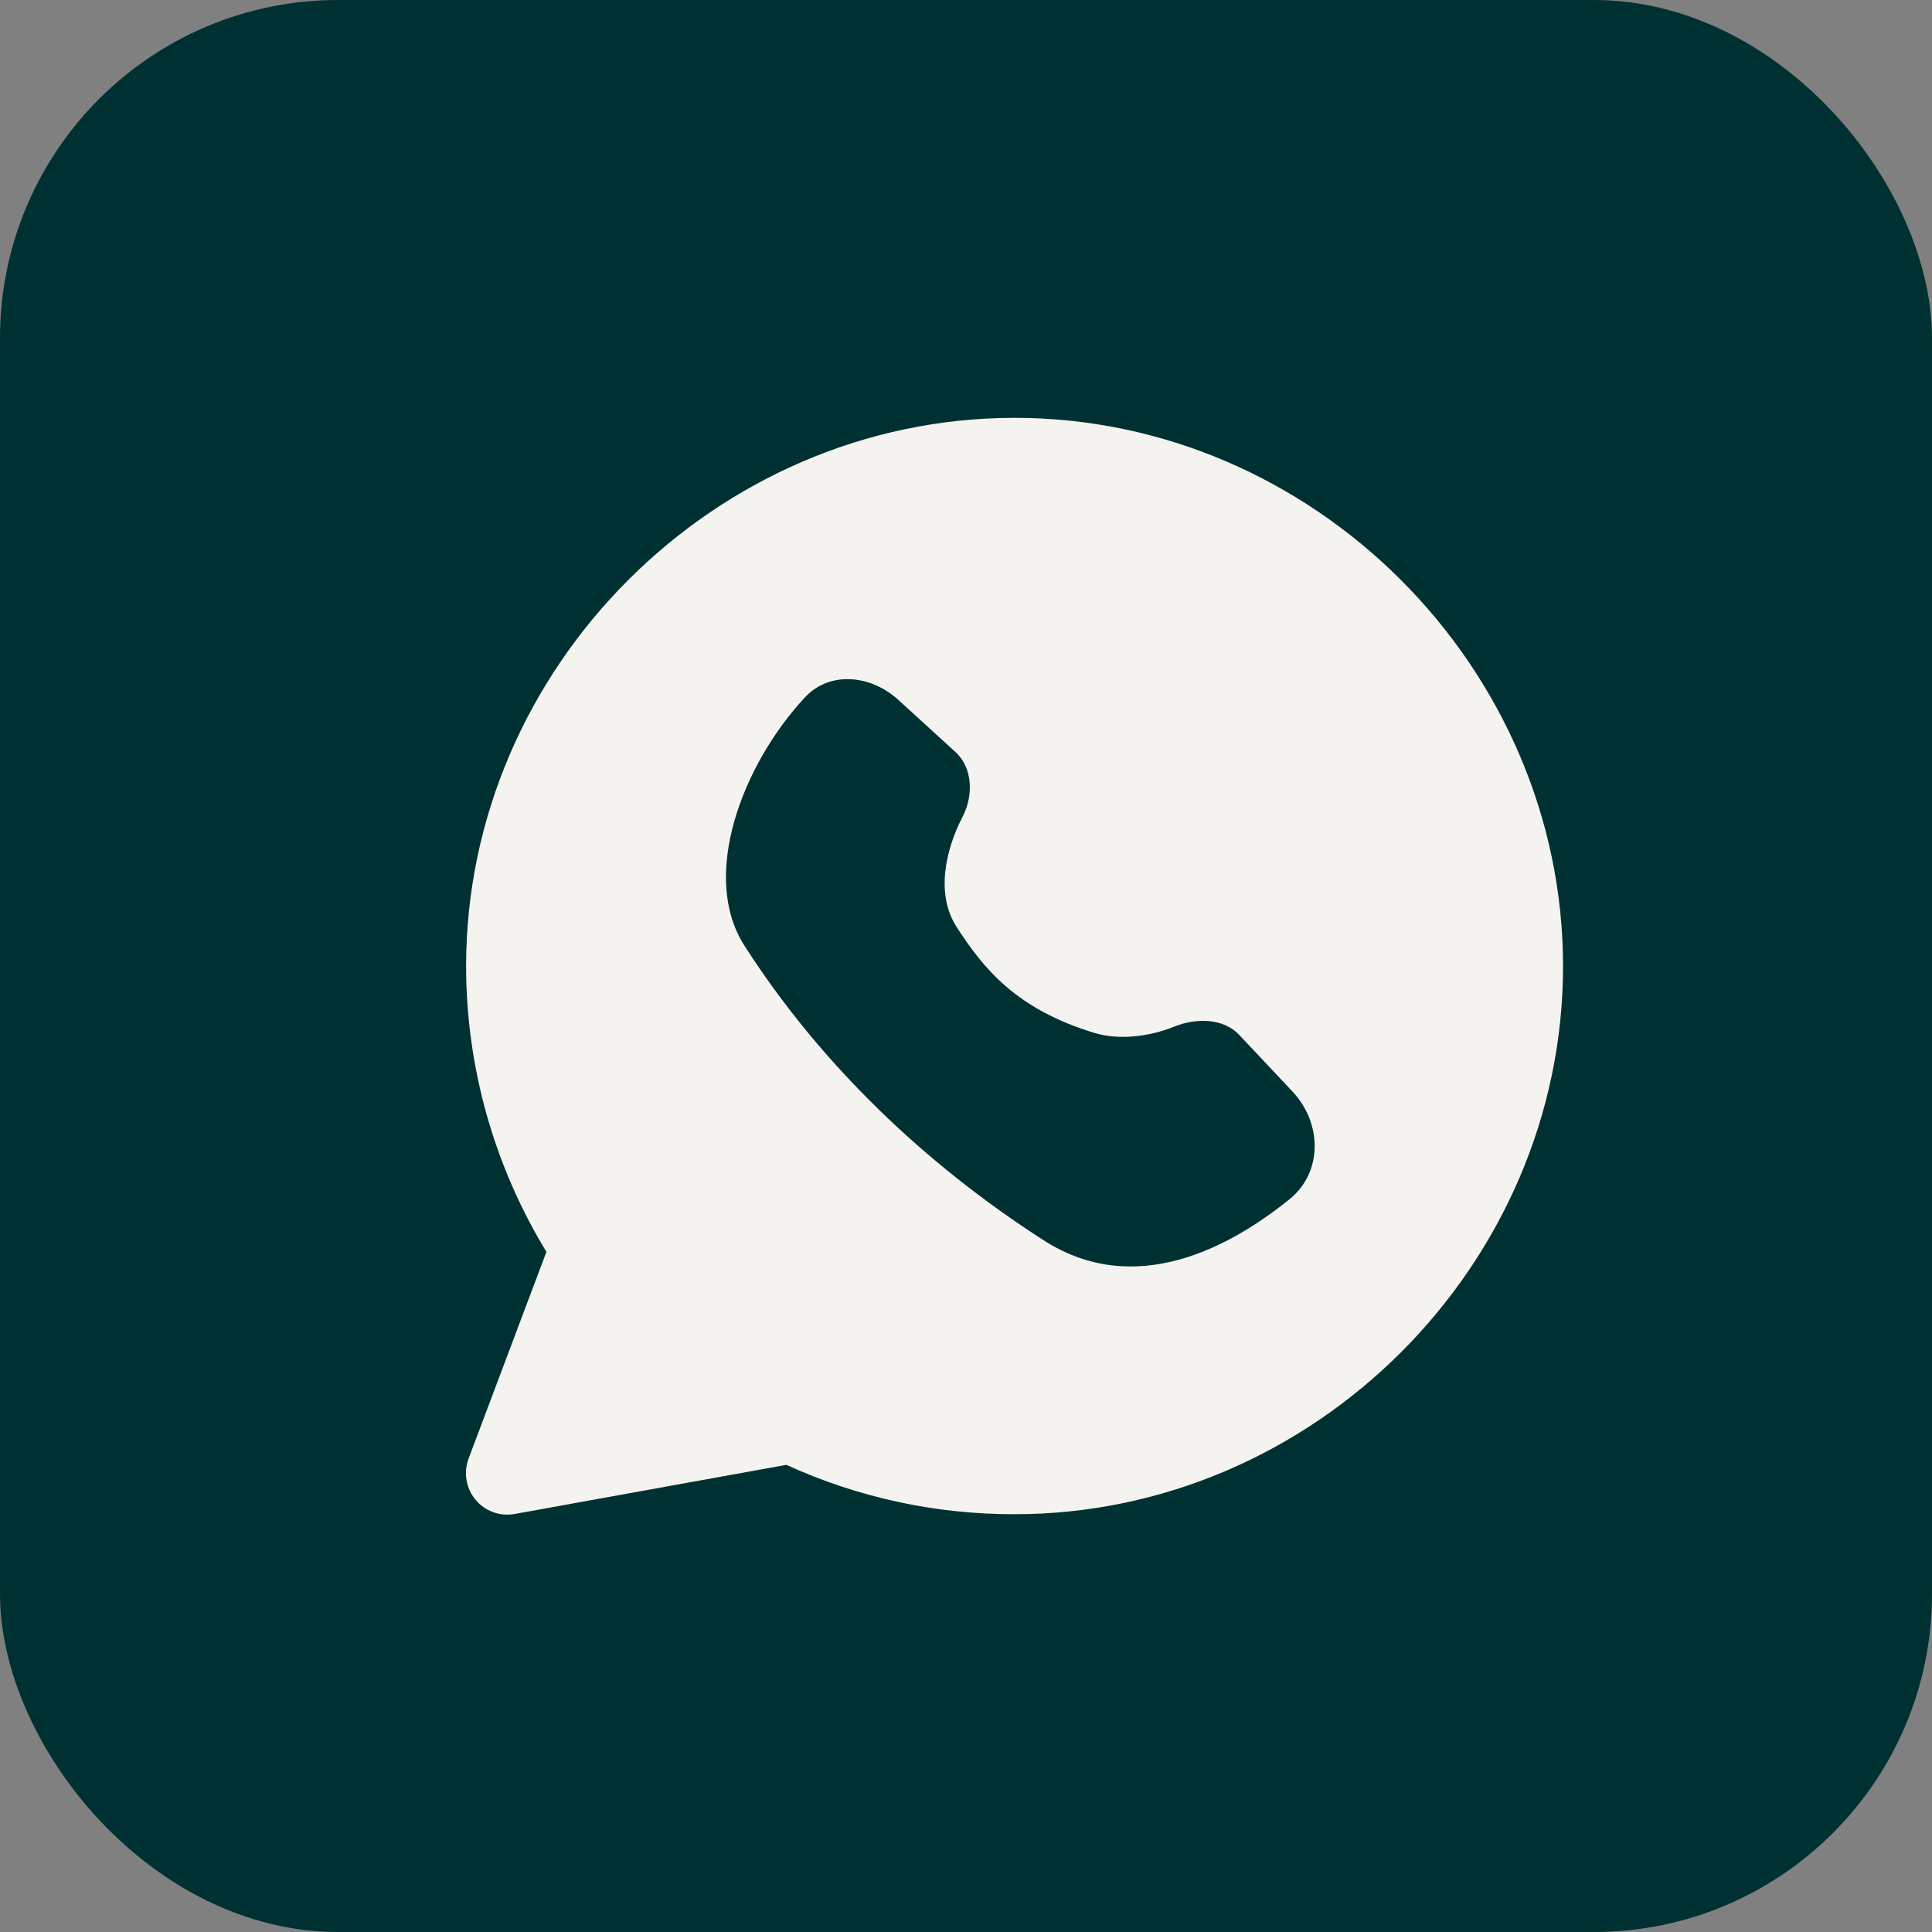<?xml version="1.0" encoding="UTF-8"?> <svg xmlns="http://www.w3.org/2000/svg" width="40" height="40" viewBox="0 0 40 40" fill="none"><rect x="0" y="0" width="40" height="40" fill="#808080" stroke="none"/><rect width="40" height="40" rx="7" fill="#003132"></rect><g clip-path="url(#clip0_190_585)"><path fill-rule="evenodd" clip-rule="evenodd" d="M21 8.651C27.196 8.646 32.361 13.822 32.361 20.005C32.361 26.194 27.196 31.354 21 31.35C19.372 31.353 17.762 31.005 16.281 30.328L10.658 31.345C10.509 31.372 10.355 31.36 10.212 31.308C10.069 31.256 9.943 31.168 9.846 31.052C9.749 30.935 9.684 30.795 9.659 30.645C9.633 30.496 9.648 30.342 9.701 30.2L11.313 25.918C10.227 24.136 9.652 22.09 9.65 20.003C9.652 13.82 14.812 8.655 21 8.651ZM26.7 24.827C25.437 25.849 23.481 26.881 21.611 25.681C19.159 24.106 16.989 22.037 15.415 19.583C14.491 18.147 15.36 15.846 16.66 14.444C17.177 13.883 18.031 13.973 18.595 14.487L19.782 15.57C20.142 15.899 20.155 16.472 19.931 16.907C19.576 17.59 19.367 18.507 19.805 19.191C20.358 20.048 21.036 20.893 22.658 21.385C23.148 21.536 23.777 21.471 24.312 21.255C24.76 21.073 25.327 21.075 25.658 21.428L26.762 22.602C27.371 23.25 27.391 24.268 26.7 24.827Z" fill="#F4F3EF"></path></g><defs><clipPath id="clip0_190_585"><rect width="24" height="24" fill="white" transform="translate(9 8)"></rect></clipPath></defs></svg> 